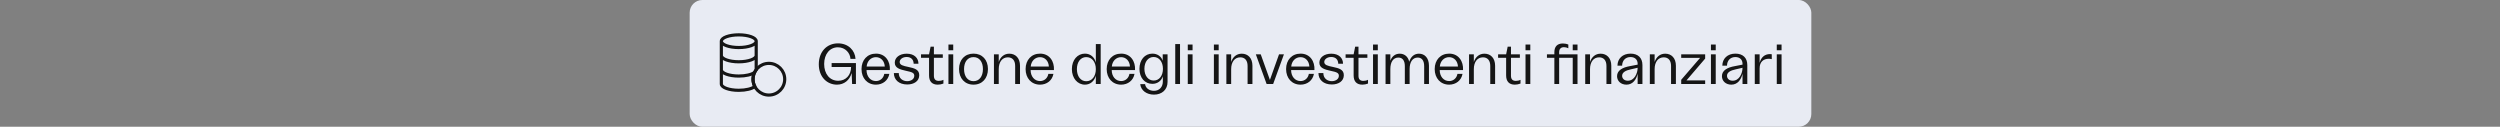 <svg width="789" height="40" viewBox="0 0 789 40" fill="none" xmlns="http://www.w3.org/2000/svg">
<rect x="0" y="0" width="789" height="40" fill="#808080" stroke="none"/>
<rect x="217.656" width="354" height="40" rx="4" fill="#E8EBF3"/>
<path d="M238.656 13C238.656 14.105 236.194 15 233.156 15C230.119 15 227.656 14.105 227.656 13M238.656 13C238.656 11.895 236.194 11 233.156 11C230.119 11 227.656 11.895 227.656 13M238.656 13V22C238.028 22.835 237.656 23.874 237.656 25C237.656 25.825 237.856 26.604 238.21 27.29C237.368 28.002 235.422 28.5 233.156 28.5C230.119 28.5 227.656 27.605 227.656 26.5V13M227.656 22C227.656 23.105 230.119 24 233.156 24C235.345 24 237.236 23.535 238.121 22.862M238.656 17.5C238.656 18.605 236.194 19.5 233.156 19.5C230.119 19.5 227.656 18.605 227.656 17.5" stroke="#151515" stroke-linecap="round" stroke-linejoin="round"/>
<path d="M242.656 30C245.418 30 247.656 27.761 247.656 25C247.656 22.239 245.418 20 242.656 20C239.895 20 237.656 22.239 237.656 25C237.656 27.761 239.895 30 242.656 30Z" stroke="#151515" stroke-linecap="round" stroke-linejoin="round"/>
<path d="M264.136 26.716C261.076 26.716 258.412 24.358 258.412 20.29C258.412 16.33 260.932 13.684 264.478 13.684C267.736 13.684 269.842 15.916 270.004 18.58H268.402C268.33 16.816 266.836 14.926 264.442 14.926C261.904 14.926 260.104 17.05 260.104 20.2C260.104 23.35 261.886 25.492 264.55 25.492C266.944 25.492 268.6 23.692 268.6 21.154H262.462V19.894H270.13V26.5H268.924L268.78 23.044C268.132 25.312 266.422 26.716 264.136 26.716ZM276.447 26.716C273.729 26.716 271.893 24.682 271.893 21.802C271.893 18.904 273.747 16.924 276.465 16.924C279.453 16.924 281.001 19.372 280.839 22.108H273.477C273.477 24.124 274.701 25.582 276.447 25.582C277.797 25.582 278.841 24.664 279.075 23.314H280.677C280.299 25.384 278.607 26.716 276.447 26.716ZM273.513 20.992H279.237C279.147 19.264 278.013 18.04 276.447 18.04C274.845 18.04 273.657 19.282 273.513 20.992ZM286.315 26.662C283.687 26.662 282.103 25.15 282.103 23.062H283.651C283.651 24.772 284.947 25.618 286.315 25.618C287.413 25.618 288.547 25.042 288.547 23.908C288.547 22.954 287.737 22.738 285.973 22.36C284.011 21.928 282.391 21.46 282.391 19.786C282.391 18.166 283.885 16.942 286.153 16.942C288.601 16.942 289.861 18.364 289.861 20.11H288.349C288.331 18.814 287.539 17.986 286.135 17.986C284.821 17.986 283.939 18.742 283.939 19.57C283.939 20.542 285.073 20.794 286.639 21.118C288.619 21.532 290.113 21.946 290.113 23.728C290.113 25.582 288.493 26.662 286.315 26.662ZM295.963 26.716C294.127 26.716 293.209 25.672 293.209 23.8V18.238H290.671V17.14H293.209L293.695 14.728H294.739V17.14H297.547V18.238H294.739V23.926C294.739 24.988 295.243 25.528 296.269 25.528C296.791 25.528 297.295 25.42 297.745 25.186V26.374C297.169 26.59 296.575 26.716 295.963 26.716ZM299.328 26.5V17.14H300.84V26.5H299.328ZM299.328 15.862V14.062H300.84V15.862H299.328ZM307.243 26.716C304.489 26.716 302.671 24.736 302.671 21.784C302.671 18.868 304.489 16.924 307.243 16.924C309.979 16.924 311.797 18.868 311.797 21.784C311.797 24.736 309.979 26.716 307.243 26.716ZM304.255 21.802C304.255 24.124 305.407 25.618 307.243 25.618C309.061 25.618 310.213 24.124 310.213 21.802C310.213 19.498 309.061 18.022 307.243 18.022C305.407 18.022 304.255 19.498 304.255 21.802ZM313.688 26.5V17.14H315.2V19.552C315.758 17.896 316.964 16.942 318.548 16.942C320.546 16.942 321.914 18.382 321.914 20.74V26.5H320.384V20.812C320.384 19.084 319.538 18.094 318.08 18.094C316.298 18.094 315.2 19.57 315.2 21.82V26.5H313.688ZM328.232 26.716C325.514 26.716 323.678 24.682 323.678 21.802C323.678 18.904 325.532 16.924 328.25 16.924C331.238 16.924 332.786 19.372 332.624 22.108H325.262C325.262 24.124 326.486 25.582 328.232 25.582C329.582 25.582 330.626 24.664 330.86 23.314H332.462C332.084 25.384 330.392 26.716 328.232 26.716ZM325.298 20.992H331.022C330.932 19.264 329.798 18.04 328.232 18.04C326.63 18.04 325.442 19.282 325.298 20.992ZM342.408 26.716C340.086 26.716 338.286 24.718 338.286 21.802C338.286 18.904 340.068 16.924 342.408 16.924C344.118 16.924 345.432 18.04 345.846 19.732V13.9H347.376V26.5H345.846V23.908C345.378 25.6 344.082 26.716 342.408 26.716ZM339.87 21.802C339.87 24.088 341.058 25.636 342.822 25.636C344.622 25.636 345.846 24.106 345.846 21.82C345.846 19.552 344.622 18.022 342.804 18.022C341.058 18.022 339.87 19.552 339.87 21.802ZM353.826 26.716C351.108 26.716 349.272 24.682 349.272 21.802C349.272 18.904 351.126 16.924 353.844 16.924C356.832 16.924 358.38 19.372 358.218 22.108H350.856C350.856 24.124 352.08 25.582 353.826 25.582C355.176 25.582 356.22 24.664 356.454 23.314H358.056C357.678 25.384 355.986 26.716 353.826 26.716ZM350.892 20.992H356.616C356.526 19.264 355.392 18.04 353.826 18.04C352.224 18.04 351.036 19.282 350.892 20.992ZM364.198 29.866C361.876 29.866 360.058 28.552 359.86 26.554H361.39C361.534 27.796 362.686 28.66 364.18 28.66C365.872 28.66 366.988 27.49 366.988 25.726V24.07C366.538 25.51 365.314 26.464 363.676 26.464C361.3 26.464 359.608 24.538 359.608 21.73C359.608 18.922 361.282 16.924 363.694 16.924C365.278 16.924 366.538 17.824 366.952 19.192V17.14H368.482V25.852C368.482 28.282 366.718 29.866 364.198 29.866ZM361.174 21.712C361.174 23.908 362.38 25.42 364.108 25.42C365.836 25.42 367.024 23.926 367.024 21.73C367.024 19.516 365.818 17.986 364.09 17.986C362.362 17.986 361.174 19.516 361.174 21.712ZM370.906 26.5V13.9H372.418V26.5H370.906ZM374.861 26.5V17.14H376.373V26.5H374.861ZM374.861 15.862V14.062H376.373V15.862H374.861ZM383.105 26.5V17.14H384.617V26.5H383.105ZM383.105 15.862V14.062H384.617V15.862H383.105ZM387.042 26.5V17.14H388.554V19.552C389.112 17.896 390.318 16.942 391.902 16.942C393.9 16.942 395.268 18.382 395.268 20.74V26.5H393.738V20.812C393.738 19.084 392.892 18.094 391.434 18.094C389.652 18.094 388.554 19.57 388.554 21.82V26.5H387.042ZM399.74 26.5L396.338 17.14H397.886L400.784 25.222L403.664 17.14H405.212L401.81 26.5H399.74ZM410.445 26.716C407.727 26.716 405.891 24.682 405.891 21.802C405.891 18.904 407.745 16.924 410.463 16.924C413.451 16.924 414.999 19.372 414.837 22.108H407.475C407.475 24.124 408.699 25.582 410.445 25.582C411.795 25.582 412.839 24.664 413.073 23.314H414.675C414.297 25.384 412.605 26.716 410.445 26.716ZM407.511 20.992H413.235C413.145 19.264 412.011 18.04 410.445 18.04C408.843 18.04 407.655 19.282 407.511 20.992ZM420.313 26.662C417.685 26.662 416.101 25.15 416.101 23.062H417.649C417.649 24.772 418.945 25.618 420.313 25.618C421.411 25.618 422.545 25.042 422.545 23.908C422.545 22.954 421.735 22.738 419.971 22.36C418.009 21.928 416.389 21.46 416.389 19.786C416.389 18.166 417.883 16.942 420.151 16.942C422.599 16.942 423.859 18.364 423.859 20.11H422.347C422.329 18.814 421.537 17.986 420.133 17.986C418.819 17.986 417.937 18.742 417.937 19.57C417.937 20.542 419.071 20.794 420.637 21.118C422.617 21.532 424.111 21.946 424.111 23.728C424.111 25.582 422.491 26.662 420.313 26.662ZM429.961 26.716C428.125 26.716 427.207 25.672 427.207 23.8V18.238H424.669V17.14H427.207L427.693 14.728H428.737V17.14H431.545V18.238H428.737V23.926C428.737 24.988 429.241 25.528 430.267 25.528C430.789 25.528 431.293 25.42 431.743 25.186V26.374C431.167 26.59 430.573 26.716 429.961 26.716ZM433.326 26.5V17.14H434.838V26.5H433.326ZM433.326 15.862V14.062H434.838V15.862H433.326ZM449.467 20.866C449.467 19.012 448.639 18.166 447.433 18.166C445.795 18.166 444.877 19.588 444.877 21.784V26.5H443.365V20.866C443.365 19.012 442.555 18.166 441.331 18.166C439.693 18.166 438.793 19.588 438.793 21.784V26.5H437.281V17.14H438.793V19.156C439.333 17.752 440.341 16.942 441.763 16.942C443.203 16.942 444.391 17.824 444.751 19.498C445.255 17.878 446.317 16.942 447.829 16.942C449.611 16.942 450.979 18.274 450.979 20.722V26.5H449.467V20.866ZM457.343 26.716C454.625 26.716 452.789 24.682 452.789 21.802C452.789 18.904 454.643 16.924 457.361 16.924C460.349 16.924 461.897 19.372 461.735 22.108H454.373C454.373 24.124 455.597 25.582 457.343 25.582C458.693 25.582 459.737 24.664 459.971 23.314H461.573C461.195 25.384 459.503 26.716 457.343 26.716ZM454.409 20.992H460.133C460.043 19.264 458.909 18.04 457.343 18.04C455.741 18.04 454.553 19.282 454.409 20.992ZM463.63 26.5V17.14H465.142V19.552C465.7 17.896 466.906 16.942 468.49 16.942C470.488 16.942 471.856 18.382 471.856 20.74V26.5H470.326V20.812C470.326 19.084 469.48 18.094 468.022 18.094C466.24 18.094 465.142 19.57 465.142 21.82V26.5H463.63ZM478.09 26.716C476.254 26.716 475.336 25.672 475.336 23.8V18.238H472.798V17.14H475.336L475.822 14.728H476.866V17.14H479.674V18.238H476.866V23.926C476.866 24.988 477.37 25.528 478.396 25.528C478.918 25.528 479.422 25.42 479.872 25.186V26.374C479.296 26.59 478.702 26.716 478.09 26.716ZM481.454 26.5V17.14H482.966V26.5H481.454ZM481.454 15.862V14.062H482.966V15.862H481.454ZM492.067 18.238V26.5H490.555V18.238H488.215V17.14H490.555V16.492C490.555 14.674 491.509 13.72 493.237 13.72C493.813 13.72 494.425 13.828 494.965 14.062V15.232C494.569 15.016 494.047 14.89 493.579 14.89C492.607 14.89 492.067 15.466 492.067 16.456V17.14H497.863V26.5H496.351V18.238H492.067ZM496.351 15.862V14.062H497.863V15.862H496.351ZM500.298 26.5V17.14H501.81V19.552C502.368 17.896 503.574 16.942 505.158 16.942C507.156 16.942 508.524 18.382 508.524 20.74V26.5H506.994V20.812C506.994 19.084 506.148 18.094 504.69 18.094C502.908 18.094 501.81 19.57 501.81 21.82V26.5H500.298ZM513.312 26.716C511.566 26.716 510.342 25.582 510.342 24.034C510.342 22.216 512.07 21.28 514.428 20.866L516.84 20.398V20.128C516.84 18.796 515.94 18.004 514.59 18.004C512.952 18.004 511.962 19.156 511.944 20.722H510.468C510.486 18.49 512.106 16.924 514.608 16.924C516.93 16.924 518.352 18.238 518.352 20.524V26.5H516.84V23.278C516.426 25.006 515.382 26.716 513.312 26.716ZM511.944 23.926C511.944 24.736 512.556 25.474 513.744 25.474C515.814 25.474 516.84 23.152 516.84 21.388L514.662 21.892C513.006 22.234 511.944 22.864 511.944 23.926ZM520.688 26.5V17.14H522.2V19.552C522.758 17.896 523.964 16.942 525.548 16.942C527.546 16.942 528.914 18.382 528.914 20.74V26.5H527.384V20.812C527.384 19.084 526.538 18.094 525.08 18.094C523.298 18.094 522.2 19.57 522.2 21.82V26.5H520.688ZM530.588 26.5V25.186L536.564 18.256H530.588V17.14H538.148V18.49L532.244 25.384H538.148V26.5H530.588ZM539.972 26.5V17.14H541.484V26.5H539.972ZM539.972 15.862V14.062H541.484V15.862H539.972ZM546.411 26.716C544.665 26.716 543.441 25.582 543.441 24.034C543.441 22.216 545.169 21.28 547.527 20.866L549.939 20.398V20.128C549.939 18.796 549.039 18.004 547.689 18.004C546.051 18.004 545.061 19.156 545.043 20.722H543.567C543.585 18.49 545.205 16.924 547.707 16.924C550.029 16.924 551.451 18.238 551.451 20.524V26.5H549.939V23.278C549.525 25.006 548.481 26.716 546.411 26.716ZM545.043 23.926C545.043 24.736 545.655 25.474 546.843 25.474C548.913 25.474 549.939 23.152 549.939 21.388L547.761 21.892C546.105 22.234 545.043 22.864 545.043 23.926ZM553.806 26.5V17.14H555.336V19.84C555.768 18.148 556.884 17.068 558.612 17.068C558.81 17.068 559.008 17.086 559.17 17.122V18.67C558.864 18.58 558.504 18.544 558.216 18.544C556.596 18.544 555.336 19.48 555.336 21.568V26.5H553.806ZM560.749 26.5V17.14H562.261V26.5H560.749ZM560.749 15.862V14.062H562.261V15.862H560.749Z" fill="#151515"/>
</svg>
